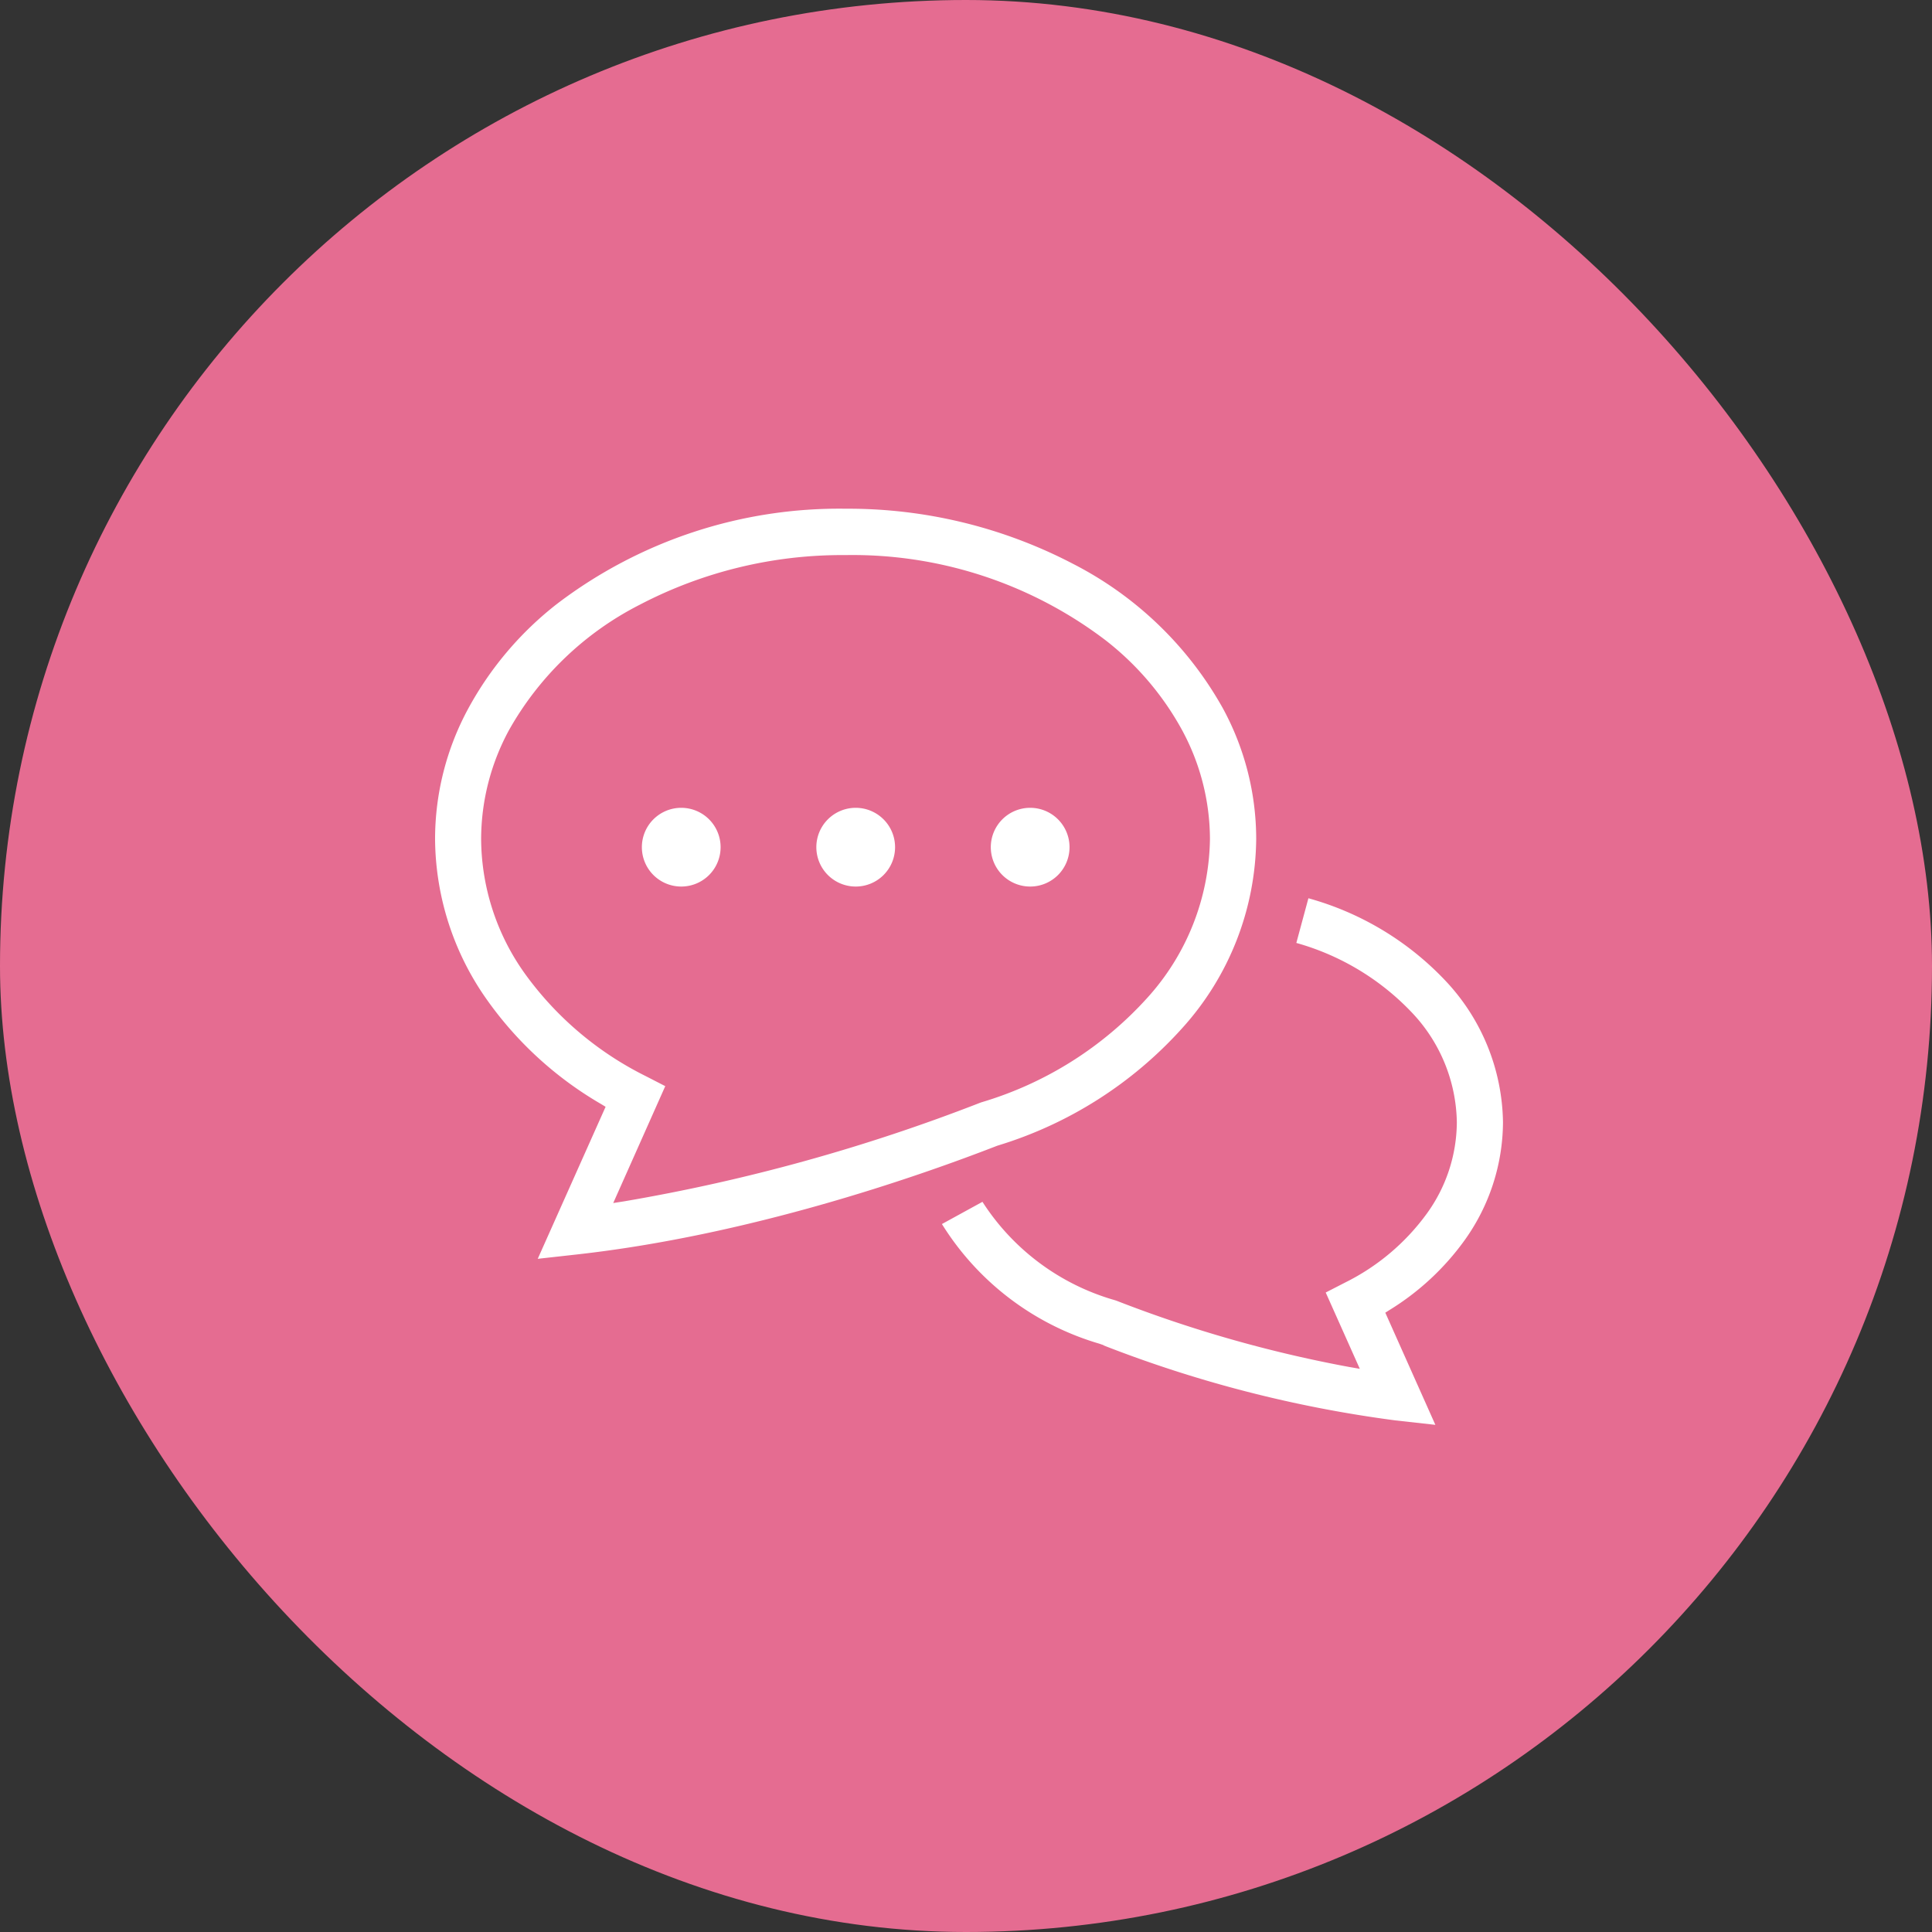 <svg id="icn_pediatric01.svg" xmlns="http://www.w3.org/2000/svg" width="160" height="160" viewBox="0 0 160 160">
  <rect x="0" y="0" width="160" height="160" fill="#333333" stroke="none"/>
  <defs>
    <style>
      .cls-1 {
        fill: #e56c91;
      }

      .cls-2 {
        fill: #fff;
        fill-rule: evenodd;
      }
    </style>
  </defs>
  <g id="g">
    <rect id="bg" class="cls-1" width="160" height="160" rx="80" ry="80"/>
  </g>
  <path id="シェイプ_2" data-name="シェイプ 2" class="cls-2" d="M933.553,2882.63a103.212,103.212,0,0,1-24.162-6.21v-0.02l-0.343-.12a22.951,22.951,0,0,1-13.042-9.91l3.356-1.84a19.348,19.348,0,0,0,10.981,8.15l0.061,0.02,0.059,0.02a106.249,106.249,0,0,0,19.234,5.48l0.917,0.16-2.824-6.32,1.616-.83a18.543,18.543,0,0,0,6.768-5.72,13,13,0,0,0,2.475-7.54,13.493,13.493,0,0,0-3.775-9.15,20.956,20.956,0,0,0-9.517-5.71l1-3.7a24.626,24.626,0,0,1,11.33,6.81,17.423,17.423,0,0,1,4.784,11.75,16.9,16.9,0,0,1-3.17,9.75,21.586,21.586,0,0,1-6.212,5.78l-0.364.23,4.146,9.29Zm-65.4-25.97-0.378-.23a30.052,30.052,0,0,1-9.367-8.52,23.28,23.28,0,0,1-4.377-13.43,22.693,22.693,0,0,1,2.748-10.8,27.79,27.79,0,0,1,7.378-8.69,38.574,38.574,0,0,1,23.875-7.86,40.235,40.235,0,0,1,18.842,4.57,29.692,29.692,0,0,1,12.411,11.98,22.681,22.681,0,0,1,2.748,10.8,23.642,23.642,0,0,1-6.149,15.69,33.751,33.751,0,0,1-15.282,9.71l-0.028.01c-6.9,2.68-20.58,7.4-34.718,8.99l-3.323.37Zm0.632,7.97,0.9-.14a151.181,151.181,0,0,0,29.5-8.17l0.057-.02,0.061-.02a30,30,0,0,0,13.7-8.63,19.969,19.969,0,0,0,5.2-13.17,19.025,19.025,0,0,0-2.3-9,24,24,0,0,0-6.375-7.48,34.61,34.61,0,0,0-21.489-7.03h-0.023a36.187,36.187,0,0,0-17.032,4.11,25.9,25.9,0,0,0-10.839,10.4,19,19,0,0,0-2.3,9,19.329,19.329,0,0,0,3.679,11.23,27.315,27.315,0,0,0,9.955,8.41l1.615,0.83Zm5.64-26.21a3.26,3.26,0,1,1,3.252-3.26A3.257,3.257,0,0,1,874.422,2838.42Zm14.449,0a3.26,3.26,0,1,1,3.252-3.26A3.257,3.257,0,0,1,888.871,2838.42Zm14.449,0a3.26,3.26,0,1,1,3.251-3.26A3.257,3.257,0,0,1,903.32,2838.42Z" transform="translate(-818 -2765)"/>
</svg>
